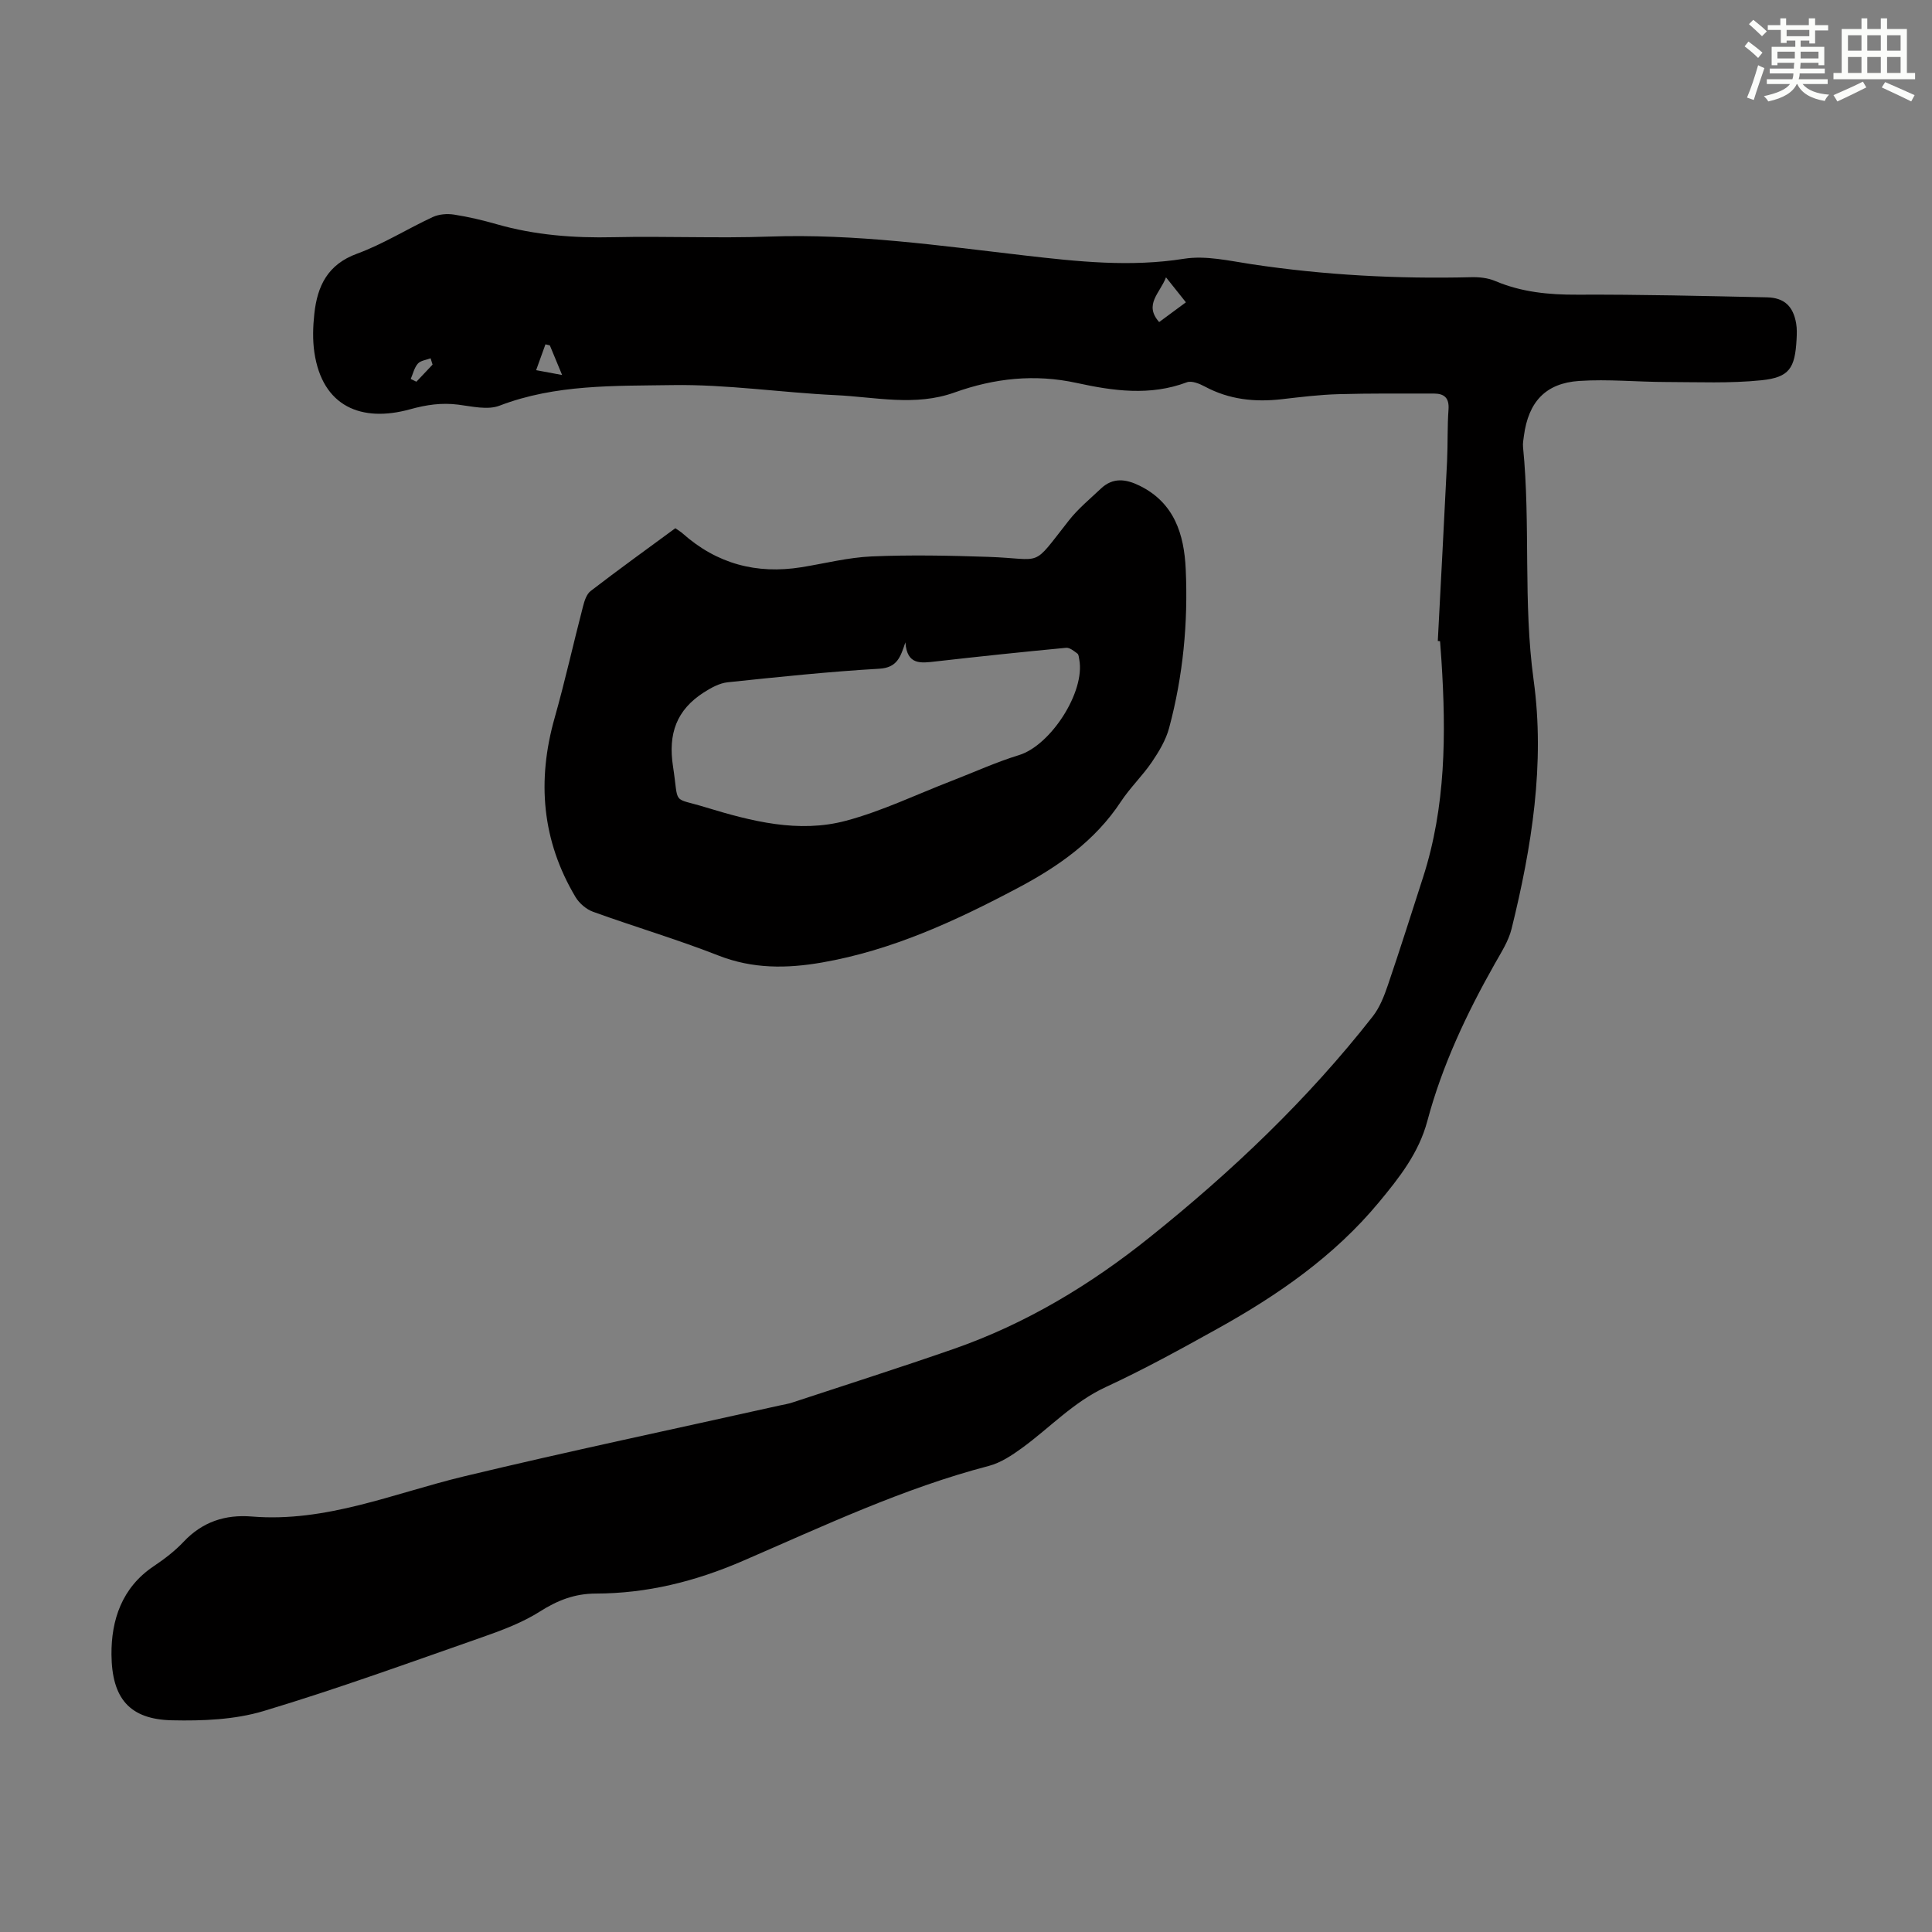 <svg enable-background="new 0 0 400 400" viewBox="0 0 400 400" xmlns="http://www.w3.org/2000/svg"><rect x="0" y="0" width="400" height="400" fill="#808080" stroke="none"/><path d="m297.68 132.71c.65-12.4 1.31-24.8 1.92-37.21.17-3.57.04-7.17.3-10.73.17-2.39-.88-3.29-3.04-3.29-6.59.01-13.19-.06-19.77.13-3.91.11-7.81.59-11.7 1.04-5.57.64-10.89.09-15.92-2.61-1.12-.6-2.74-1.27-3.75-.89-7.61 2.87-15.27 1.78-22.78.14-8.74-1.91-17.08-.98-25.32 1.97-8.16 2.93-16.42.93-24.61.55-11.28-.53-22.56-2.26-33.81-2.08-11.97.19-24.16-.2-35.78 4.26-2.46.94-5.69.15-8.52-.21-3.47-.44-6.57.01-10.04.97-10.01 2.76-18.11-.56-19.77-11.77-.39-2.62-.3-5.38-.01-8.03.62-5.72 2.74-10.2 8.85-12.43 5.43-1.99 10.41-5.15 15.68-7.59 1.28-.59 2.97-.72 4.39-.5 2.98.46 5.93 1.16 8.83 1.99 7.93 2.27 15.99 2.88 24.22 2.69 10.74-.24 21.51.25 32.24-.13 17.77-.63 35.28 1.88 52.83 3.91 11.01 1.27 21.91 2.45 33.04.68 4.49-.71 9.34.43 13.97 1.13 15.1 2.27 30.26 3.07 45.51 2.69 1.64-.04 3.42.15 4.9.78 5.47 2.32 11.11 2.87 17.02 2.84 13.09-.06 26.18.27 39.27.55 3.59.08 5.43 1.85 6.04 5.38.19 1.09.15 2.23.09 3.35-.33 5.93-1.47 7.84-7.28 8.44-6.51.67-13.12.37-19.69.36-6.02-.01-12.06-.62-18.05-.22-6.98.47-10.5 4.37-11.43 11.36-.1.78-.26 1.57-.18 2.34 1.59 16.03-.02 32.14 2.19 48.22 2.39 17.34-.39 34.6-4.57 51.53-.63 2.54-2.16 4.89-3.47 7.22-5.85 10.35-10.9 21.06-13.97 32.57-1.78 6.64-5.82 11.74-10.03 16.82-9.23 11.13-20.88 19.2-33.37 26.14-7.62 4.24-15.27 8.45-23.18 12.11-6.68 3.09-11.54 8.39-17.29 12.58-2.11 1.54-4.46 3.1-6.94 3.75-17.73 4.63-34.23 12.45-50.93 19.67-9.86 4.26-19.82 6.73-30.44 6.75-4.33.01-7.88 1.39-11.52 3.7-3.62 2.3-7.79 3.87-11.87 5.3-15.07 5.27-30.1 10.74-45.39 15.33-5.98 1.79-12.61 2.05-18.92 1.91-8.87-.19-12.47-4.6-12.55-13.6-.06-7.16 2.16-13.88 8.71-18.28 2.22-1.49 4.41-3.15 6.23-5.09 3.9-4.13 8.59-5.67 14.13-5.22 15.38 1.26 29.36-4.81 43.86-8.3 21.73-5.22 43.6-9.82 65.41-14.69.87-.19 1.77-.33 2.61-.61 11.13-3.67 22.3-7.23 33.37-11.08 14.94-5.2 28.31-13.25 40.62-23.12 17.01-13.62 32.73-28.55 46.19-45.74 1.45-1.85 2.37-4.23 3.14-6.49 2.52-7.39 4.87-14.85 7.27-22.28 4.73-14.67 4.79-29.73 3.82-44.88-.09-1.34-.19-2.68-.29-4.02-.15-.04-.31-.05-.47-.06zm-56.27-75.29c-1.27 3.31-4.63 5.63-1.42 9.26 1.81-1.34 3.61-2.66 5.54-4.09-1.4-1.77-2.56-3.22-4.12-5.17zm-127.57 14.09c-.3-.07-.61-.15-.91-.22-.64 1.78-1.29 3.57-1.93 5.35 1.54.29 3.08.57 5.38 1-1.13-2.73-1.84-4.43-2.54-6.13zm-24.28 3.98c-.14-.44-.27-.87-.41-1.31-.9.35-2.07.46-2.64 1.11-.74.84-1 2.09-1.47 3.17l1.17.57c1.12-1.18 2.24-2.36 3.35-3.54z" fill="#010000"/><path d="m139.82 109.36c.62.44 1.1.72 1.51 1.08 7.07 6.29 15.31 8.49 24.59 7 4.85-.78 9.69-2.03 14.57-2.24 8-.34 16.03-.18 24.04.09 11.76.39 8.84 2.53 16.79-7.56 1.91-2.43 4.36-4.44 6.62-6.58 2.48-2.34 5.16-1.99 8-.59 7.22 3.55 9.22 10.1 9.55 17.26.51 11.11-.55 22.15-3.44 32.91-.67 2.5-2.11 4.89-3.58 7.06-1.95 2.86-4.51 5.3-6.41 8.19-5.35 8.12-12.97 13.44-21.36 17.88-12.88 6.82-26.03 12.9-40.54 15.42-7.26 1.26-14.31 1.34-21.42-1.45-8.52-3.34-17.33-5.94-25.94-9.05-1.41-.51-2.85-1.74-3.63-3.03-6.99-11.71-8.03-24.12-4.33-37.15 2.16-7.63 3.87-15.38 5.87-23.06.29-1.14.73-2.53 1.58-3.18 5.76-4.43 11.64-8.67 17.53-13zm47.63 23.63c-1.01 3.03-1.69 5.24-5.39 5.46-10.49.61-20.96 1.71-31.41 2.81-1.71.18-3.45 1.15-4.95 2.11-5.61 3.61-7.41 8.51-6.36 15.32 1.27 8.22-.38 6.27 6.77 8.46 9.45 2.88 19.22 5.4 29.03 2.78 7.49-2 14.59-5.44 21.87-8.25 4.66-1.8 9.22-3.89 13.98-5.35 6.52-2 13.73-13.07 12.46-19.78-.08-.43-.11-1.04-.39-1.24-.71-.52-1.59-1.26-2.33-1.19-9 .85-17.99 1.8-26.97 2.82-3.04.34-5.97.86-6.31-3.95z" fill="#010000"/><g fill="#fbfcfa"><path d="m361.2 9.6.8-1c.9.7 1.9 1.4 2.9 2.3l-.9 1.1c-1-1-2-1.8-2.8-2.4zm.5 10.6c.9-2.1 1.6-4.3 2.3-6.7.4.2.8.4 1.3.6-.7 2.1-1.5 4.3-2.2 6.6zm.4-15.2.9-.9c1 .8 2 1.6 2.8 2.4l-1 1c-.9-.9-1.8-1.7-2.7-2.5zm12.5-1.2h1.2v1.4h2.7v1.1h-2.7v2.7h-1.2v-.6h-1.8v1.3h4.9v3.8h-1.2v-.5h-3.7c0 .4-.1.9-.1 1.2h5.1v1h-5.2c0 .5-.1.9-.2 1.2h6v1h-5.2c1.1 1.3 2.9 2 5.5 2.2-.4.4-.7.8-.9 1.3-2.9-.5-4.8-1.6-5.7-3.5h-.1c-.8 1.7-2.7 2.9-5.9 3.6-.2-.4-.6-.8-.9-1.1 2.8-.6 4.6-1.4 5.4-2.5h-4.8v-1h5.3c.1-.3.2-.7.2-1.2h-4.9v-1h5c0-.4 0-.8.1-1.2h-3.5v.5h-1.2v-3.8h4.9v-1.3h-1.8v.5h-1.2v-2.7h-2.7v-1h2.6v-1.4h1.2v1.4h4.7v-1.4zm-6.6 8.3h3.6c0-.4 0-.9 0-1.4h-3.6zm1.9-4.6h4.7v-1.3h-4.7zm6.6 3.2h-3.7v1.4h3.7z"/><path d="m385.3 3.8h1.3v2.2h2.8v-2.2h1.3v2.2h4.1v9.1h1.7v1.3h-16.9v-1.3h1.7v-9.1h4.1v-2.2zm.4 13.1.7 1.2c-1.8.9-3.8 1.9-6 2.9-.2-.4-.5-.8-.8-1.3 2.3-1 4.3-1.9 6.1-2.8zm-3.1-6.4h2.8v-3.2h-2.8zm0 4.6h2.8v-3.3h-2.8zm4-4.6h2.8v-3.2h-2.8zm0 4.6h2.8v-3.3h-2.8zm3.7 1.9c2.1.9 4.1 1.8 6.1 2.7l-.7 1.3c-2.2-1.1-4.2-2-6.1-2.9zm3.2-9.7h-2.8v3.2h2.8zm-2.8 7.8h2.8v-3.3h-2.8z"/></g></svg>